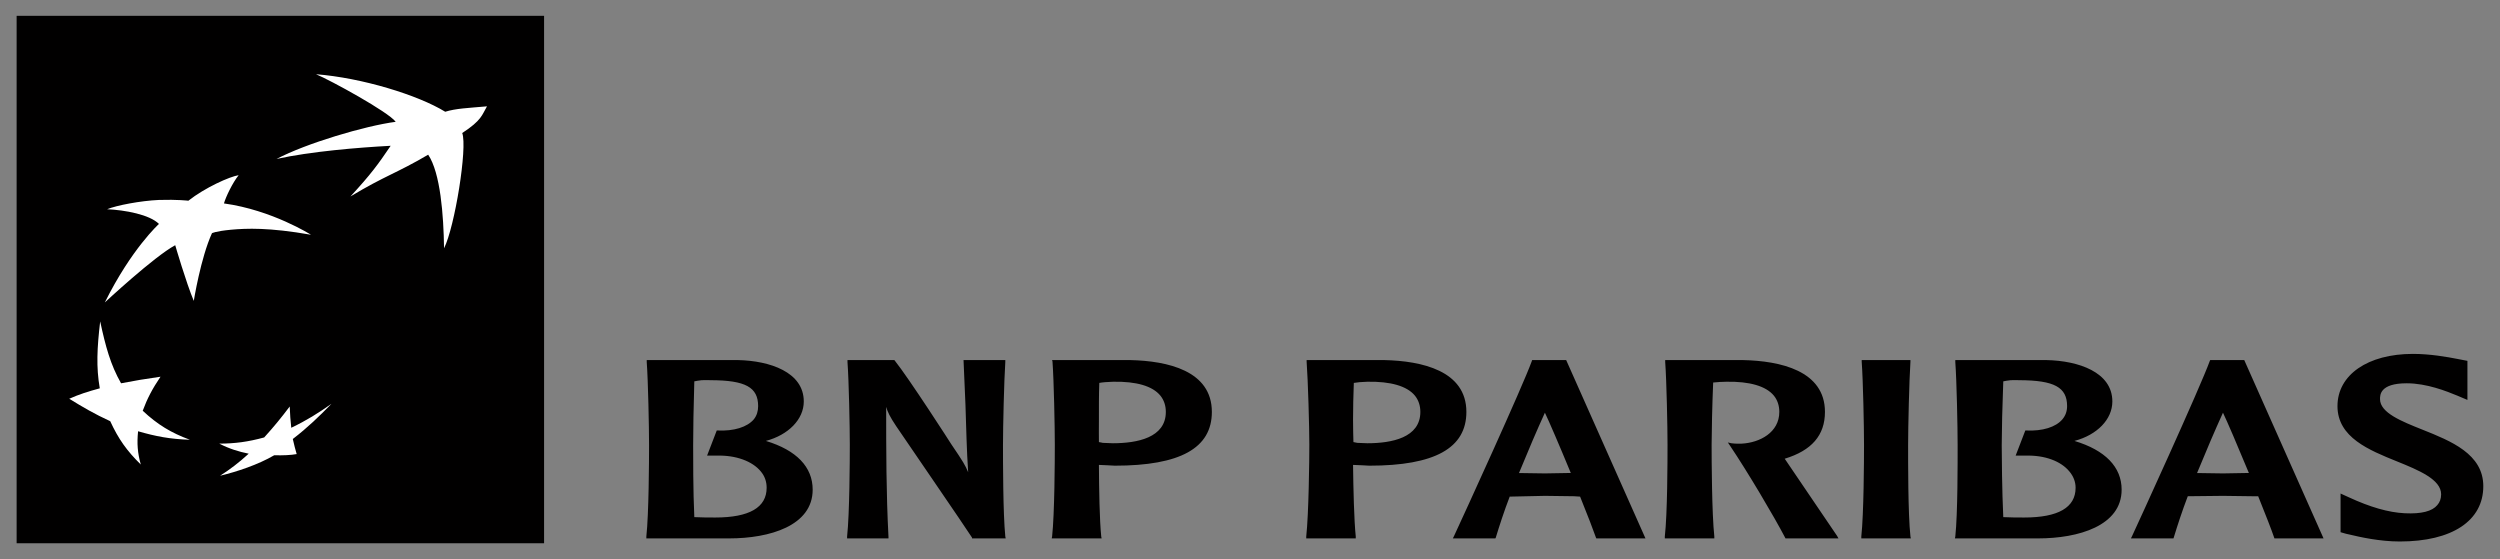 <svg xmlns="http://www.w3.org/2000/svg" fill="none" viewBox="0 0 1024 229" height="229" width="1024">
<rect x="0" y="0" width="1024" height="229" fill="#808080" stroke="none"/>
<path fill="#010000" d="M988.324 144.955C969.882 144.955 957.429 153.517 957.429 166.344C957.429 179.196 970.42 184.38 981.828 189C990.637 192.574 999.89 196.358 999.89 202.467C999.89 204.337 999.319 205.75 998.305 206.903C996.214 209.413 991.841 210.566 984.997 210.23C978.279 209.907 970.674 207.664 962.182 203.735L958.696 202.15V217.994L960.914 218.628L962.34 218.944C966.586 219.965 974.698 221.796 982.937 221.796C1004.36 221.796 1017.16 213.329 1017.16 199.14C1017.16 185.983 1003.95 180.66 992.285 176.008C983.729 172.592 974.857 169.088 974.857 163.492C974.857 161.85 974.762 156.996 985.789 156.996C994.027 156.996 1002.17 160.26 1006.54 162.066L1010.66 163.809V147.806L1006.54 147.014C1002.42 146.216 995.485 144.955 988.324 144.955ZM264.903 147.49V148.282C265.473 155.975 265.853 175.273 265.853 182.346C265.853 188.797 265.758 210.351 264.744 219.737V220.529H298.65C315.254 220.529 332.872 215.357 332.872 200.566C332.872 191.288 326.249 184.386 313.701 180.603C322.89 178.157 329.228 171.806 329.228 164.442C329.228 152.401 315.285 147.762 302.294 147.49H264.903ZM347.131 147.49V148.282C347.701 155.975 348.082 175.083 348.082 182.187C348.082 188.626 347.987 210.364 346.973 219.737V220.529H363.925V219.895C362.975 201.998 362.975 184.038 362.975 166.66C363.544 168.696 364.488 170.685 367.094 174.582C367.348 175.032 396.627 217.683 398.148 220.212V220.529H411.932L411.773 219.737C410.823 210.345 410.823 188.626 410.823 182.187C410.823 175.083 411.266 155.944 411.773 148.282V147.49H411.139H394.662L395.454 165.868C395.771 175.045 395.93 184.374 396.563 193.436C395.423 190.66 394.535 189.133 389.592 181.87C389.465 181.61 372.418 155.12 366.46 147.648L366.302 147.49H347.131ZM430.944 147.49L431.102 148.123C431.673 155.842 432.053 175.089 432.053 182.187C432.053 188.632 431.958 210.357 430.944 219.737L430.786 220.529H451.224L451.065 219.737C450.368 213.051 450.178 200.312 450.115 190.426C450.939 190.47 453.759 190.584 453.759 190.584L456.611 190.743C483.418 190.743 496.378 183.55 496.378 168.72C496.378 151.818 478.222 147.832 462.948 147.49H430.944ZM535.195 147.49V148.123C535.766 155.842 536.304 175.089 536.304 182.187C536.304 188.632 536.051 210.357 535.037 219.737V220.529H555.317V219.737C554.62 213.051 554.334 200.312 554.208 190.426C555.095 190.47 558.01 190.584 558.01 190.584L560.862 190.743C587.669 190.743 600.63 183.55 600.63 168.72C600.63 151.818 582.314 147.832 567.041 147.49H535.195ZM627.564 147.49L627.405 147.965C623.666 158.346 599.362 211.435 595.56 219.578L595.084 220.529H612.512L612.671 220.212C614.192 215.231 616.03 209.54 618.374 203.418C619.008 203.405 632.792 203.101 632.792 203.101L644.675 203.259C644.675 203.259 646.703 203.418 647.21 203.418C650.379 211.295 652.692 217.271 653.706 220.212L653.864 220.529H673.986L641.506 147.49H641.189H627.881H627.564ZM682.066 147.49V148.282C682.636 155.975 683.017 175.083 683.017 182.187C683.017 188.62 682.985 210.364 681.908 219.737V220.529H702.187V219.737C701.173 210.332 701.078 188.62 701.078 182.187C701.078 177.092 701.332 165.735 701.712 156.679C703.36 156.47 705.578 156.394 707.099 156.362C716.605 156.185 723.355 158.124 726.587 162.066C728.044 163.859 728.805 166.128 728.805 168.72C728.805 177.149 720.788 181.319 713.436 181.712C711.028 181.839 709.159 181.553 709.159 181.553L707.733 181.237L708.683 182.662C715.781 193.202 726.618 211.473 731.181 220.212L731.34 220.529H753.046L752.412 219.42C751.651 218.254 737.36 197.302 731.34 188.366C731.34 188.366 731.15 188.144 731.023 187.891C742.05 184.538 747.5 178.302 747.5 168.72C747.5 151.824 729.185 147.813 713.912 147.49H682.066ZM762.552 147.49V148.123C763.122 155.842 763.502 175.115 763.502 182.187C763.502 188.62 763.407 210.345 762.393 219.737V220.529H782.673L782.515 219.737C781.501 210.345 781.564 188.62 781.564 182.187C781.564 175.108 782.008 155.823 782.515 148.123V147.49H781.881H762.552ZM800.893 147.49V148.282C801.464 155.963 801.844 175.273 801.844 182.346C801.844 188.797 801.907 210.351 800.893 219.737L800.735 220.529H834.799C851.34 220.529 869.021 215.357 869.021 200.566C869.021 191.288 862.303 184.386 849.692 180.603C858.945 178.157 865.219 171.806 865.219 164.442C865.219 152.401 851.276 147.762 838.284 147.49H800.893ZM905.303 147.49L905.145 147.806C901.152 158.846 875.454 214.965 873.299 219.578L872.824 220.529H890.252L890.41 220.054C891.931 215.085 893.769 209.413 896.114 203.259C896.684 203.247 910.531 203.101 910.531 203.101L922.414 203.259C922.414 203.259 924.442 203.247 924.949 203.259C928.118 211.118 930.431 217.081 931.445 220.054L931.604 220.529H951.725L919.245 147.49H918.929H905.303ZM287.401 155.728C288.573 155.643 289.967 155.719 291.203 155.728C305.336 155.779 310.532 158.605 310.532 166.344C310.532 168.416 309.994 170.203 308.789 171.73C306.064 174.969 300.551 176.655 293.896 176.325H293.58L289.619 186.623H293.58C301.375 186.402 308.156 188.867 311.641 193.119C313.289 195.09 314.018 197.359 314.018 199.774C314.018 207.898 306.888 211.973 292.946 211.973C290.601 211.973 286.799 211.961 284.39 211.815C283.883 201.124 283.915 186.649 283.915 182.346C283.915 177.244 284.073 165.906 284.39 156.204C285.182 156.067 286.228 155.814 287.401 155.728ZM823.55 155.728C824.714 155.643 825.958 155.719 827.194 155.728C841.39 155.779 846.682 158.605 846.682 166.344C846.682 168.416 846.048 170.203 844.78 171.73C842.055 174.969 836.605 176.655 829.887 176.325H829.57L825.609 186.623H829.729C837.524 186.402 844.147 188.867 847.632 193.119C849.28 195.09 850.167 197.359 850.167 199.774C850.167 207.898 843.037 211.973 829.095 211.973C826.687 211.973 822.948 211.961 820.54 211.815C820.033 201.124 819.906 186.649 819.906 182.346C819.906 177.238 820.159 165.875 820.54 156.204C821.3 156.067 822.385 155.814 823.55 155.728ZM455.977 156.362C465.483 156.191 472.074 158.111 475.306 162.066C476.764 163.885 477.524 166.122 477.524 168.72C477.524 179.297 465.768 181.553 455.819 181.553L451.699 181.395C451.699 181.395 450.749 181.161 450.115 181.078C450.051 178.645 450.115 175.52 450.115 171.889C450.115 167.231 450.083 161.933 450.273 156.837C451.477 156.603 453.759 156.413 455.977 156.362ZM560.07 156.362C569.576 156.191 576.325 158.111 579.558 162.066C581.015 163.885 581.776 166.122 581.776 168.72C581.776 179.297 570.02 181.553 560.07 181.553L555.95 181.395C555.95 181.395 554.936 181.161 554.366 181.078C554.303 178.645 554.208 175.527 554.208 171.889C554.208 167.231 554.334 161.933 554.525 156.837C555.792 156.603 557.915 156.413 560.07 156.362ZM632.792 169.037C634.44 172.472 638.654 182.238 643.407 193.753C642.71 193.772 641.823 193.753 641.823 193.753L632.792 193.911C632.792 193.911 623.635 193.797 622.177 193.753C625.979 184.475 629.56 176.129 632.792 169.037ZM910.531 169.037C912.179 172.485 916.394 182.244 921.147 193.753C920.386 193.766 919.562 193.753 919.562 193.753L910.531 193.911C910.531 193.911 901.374 193.766 899.916 193.753C903.719 184.488 907.299 176.148 910.531 169.037Z"></path>
<path fill="#010000" d="M6.809 222.519H222.853V6.481H6.809V222.519Z"></path>
<path fill="white" d="M129.439 30.405C135.333 32.851 159.098 45.843 162.077 49.893C149.465 51.566 125.446 58.696 113.278 65.103C127.221 62.048 146.645 60.419 160.017 59.716C154.82 67.397 151.969 71.326 143.54 80.471C157.989 71.795 162.014 71.193 175.386 63.36C180.392 70.813 181.691 88.044 181.881 101.701C186.254 93.025 191.546 60.413 189.328 54.487C197.377 49.215 197.377 47.123 199.468 43.555C191.356 44.278 186.793 44.411 182.357 45.773C171.203 38.916 148.198 31.863 129.439 30.405ZM97.752 71.757C94.139 72.289 83.936 76.865 77.155 82.214C77.155 82.214 72.655 81.662 65.114 81.897C57.572 82.227 47.686 84.128 43.883 85.699C51.235 86.042 61.248 87.879 65.114 91.72C65.114 91.72 53.896 101.828 42.933 123.883C42.933 123.883 63.086 105.111 71.768 100.434C71.768 100.434 76.204 115.695 79.373 123.249C79.373 123.249 82.193 105.65 86.82 95.522C86.82 95.522 88.119 94.718 94.583 94.097C100.984 93.526 110.015 93.114 127.379 96.156C127.379 96.156 111.441 86.035 91.731 83.323C92.492 80.623 95.28 74.831 97.752 71.757ZM41.031 131.646C39.764 142.489 39.352 150.392 40.873 159.055C35.93 160.399 32.412 161.527 28.356 163.333C34.06 166.838 38.75 169.595 45.151 172.523C48.51 179.823 51.964 184.672 57.667 190.268C56.336 185.495 56.051 181.668 56.558 176.642C63.719 178.727 69.677 179.868 77.789 180.128C70.057 177.276 64.543 173.93 58.459 168.245C60.297 163.264 62.389 159.277 65.748 154.302C59.537 155.19 54.974 155.944 49.587 156.996C45.214 149.321 43.249 141.887 41.031 131.646ZM135.776 165.393C130.326 169.227 125.573 172.218 119.299 175.216C118.982 172.275 118.792 169.797 118.665 166.502C115.116 171.217 112.138 174.836 108.208 179.177C101.554 180.989 96.294 181.687 89.83 181.712C93.759 183.759 97.752 185.001 101.871 185.831C97.752 189.602 94.139 192.302 90.147 194.862C96.928 193.252 105.737 190.337 112.328 186.465C115.75 186.579 119.172 186.427 121.517 185.99C120.947 183.949 120.503 182.422 119.933 179.811C126.207 174.975 130.643 170.634 135.776 165.393Z"></path>
</svg>
